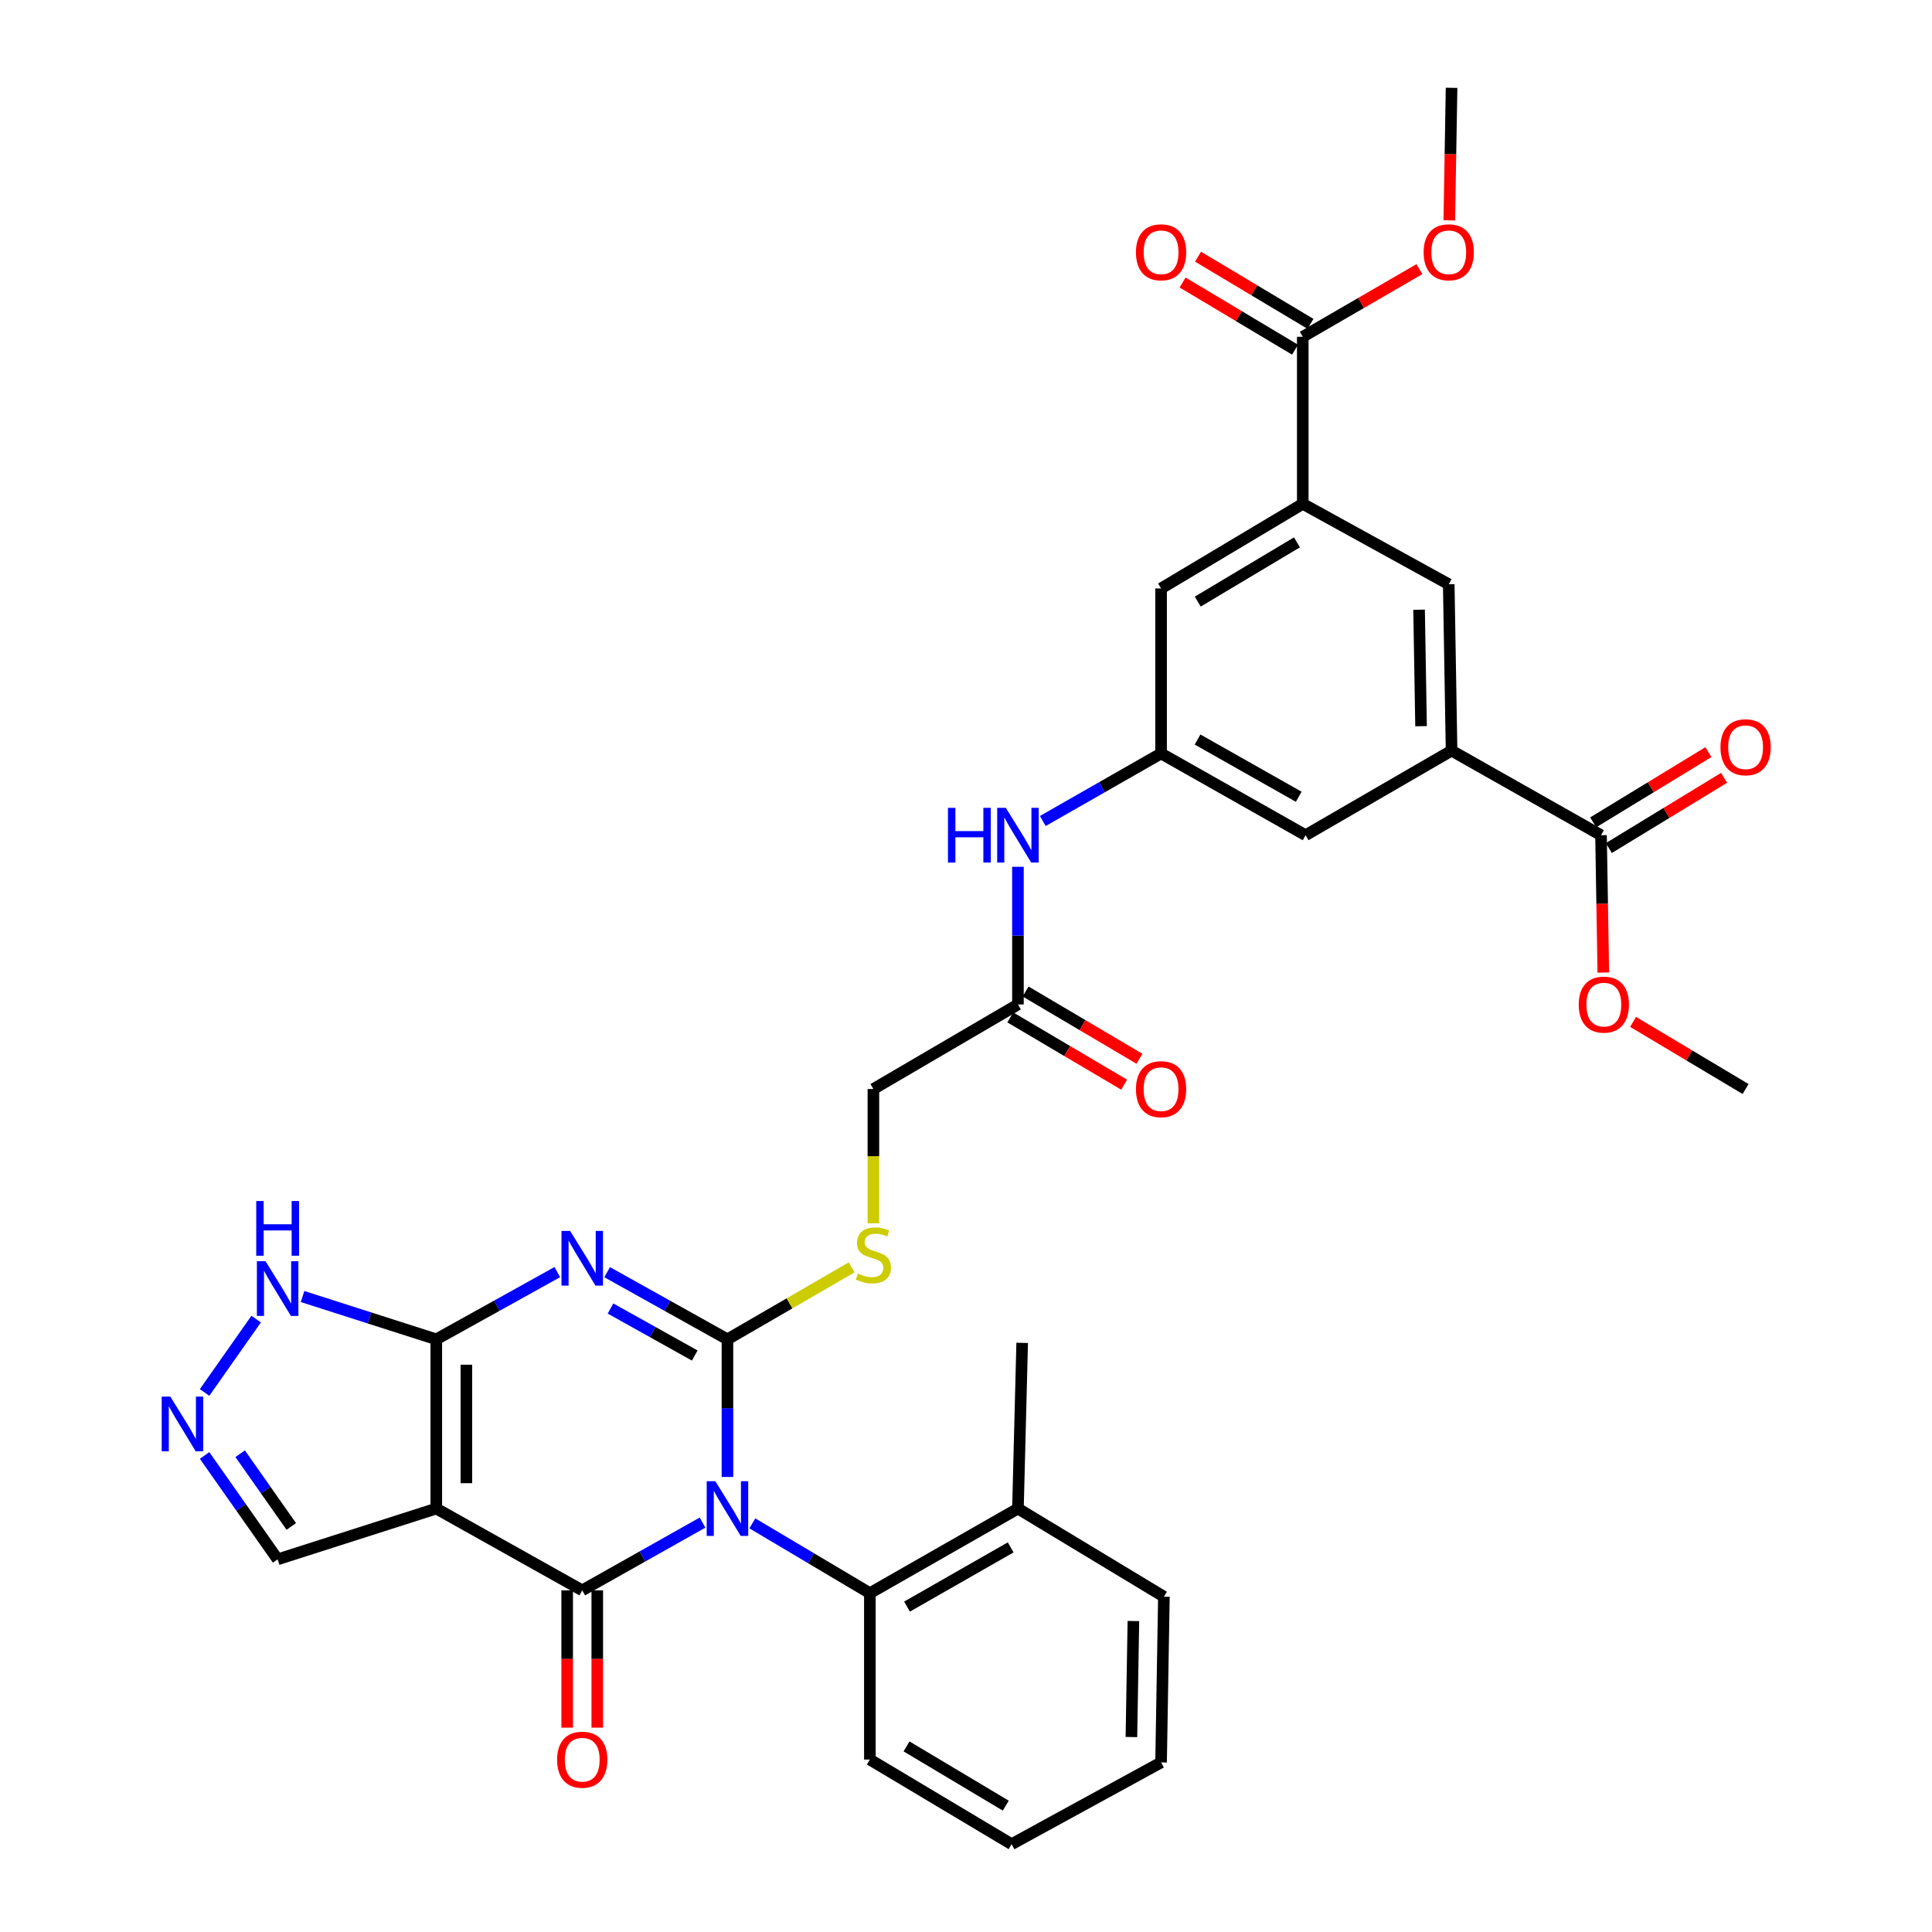 <?xml version='1.0' encoding='iso-8859-1'?>
<svg version='1.1' baseProfile='full'
              xmlns='http://www.w3.org/2000/svg'
                      xmlns:rdkit='http://www.rdkit.org/xml'
                      xmlns:xlink='http://www.w3.org/1999/xlink'
                  xml:space='preserve'
width='1000px' height='1000px' viewBox='0 0 1000 1000'>
<!-- END OF HEADER -->
<rect style='opacity:1.0;fill:#FFFFFF;stroke:none' width='1000' height='1000' x='0' y='0'> </rect>
<path class='bond-0' d='M 376.528,764.483 L 376.528,728.858' style='fill:none;fill-rule:evenodd;stroke:#0000FF;stroke-width:6px;stroke-linecap:butt;stroke-linejoin:miter;stroke-opacity:1' />
<path class='bond-0' d='M 376.528,728.858 L 376.528,693.233' style='fill:none;fill-rule:evenodd;stroke:#000000;stroke-width:6px;stroke-linecap:butt;stroke-linejoin:miter;stroke-opacity:1' />
<path class='bond-2' d='M 363.631,788.096 L 332.496,805.629' style='fill:none;fill-rule:evenodd;stroke:#0000FF;stroke-width:6px;stroke-linecap:butt;stroke-linejoin:miter;stroke-opacity:1' />
<path class='bond-2' d='M 332.496,805.629 L 301.362,823.162' style='fill:none;fill-rule:evenodd;stroke:#000000;stroke-width:6px;stroke-linecap:butt;stroke-linejoin:miter;stroke-opacity:1' />
<path class='bond-5' d='M 389.411,788.487 L 419.826,806.556' style='fill:none;fill-rule:evenodd;stroke:#0000FF;stroke-width:6px;stroke-linecap:butt;stroke-linejoin:miter;stroke-opacity:1' />
<path class='bond-5' d='M 419.826,806.556 L 450.241,824.625' style='fill:none;fill-rule:evenodd;stroke:#000000;stroke-width:6px;stroke-linecap:butt;stroke-linejoin:miter;stroke-opacity:1' />
<path class='bond-1' d='M 376.528,693.233 L 345.391,675.852' style='fill:none;fill-rule:evenodd;stroke:#000000;stroke-width:6px;stroke-linecap:butt;stroke-linejoin:miter;stroke-opacity:1' />
<path class='bond-1' d='M 345.391,675.852 L 314.254,658.472' style='fill:none;fill-rule:evenodd;stroke:#0000FF;stroke-width:6px;stroke-linecap:butt;stroke-linejoin:miter;stroke-opacity:1' />
<path class='bond-1' d='M 359.596,701.618 L 337.8,689.452' style='fill:none;fill-rule:evenodd;stroke:#000000;stroke-width:6px;stroke-linecap:butt;stroke-linejoin:miter;stroke-opacity:1' />
<path class='bond-1' d='M 337.8,689.452 L 316.004,677.286' style='fill:none;fill-rule:evenodd;stroke:#0000FF;stroke-width:6px;stroke-linecap:butt;stroke-linejoin:miter;stroke-opacity:1' />
<path class='bond-10' d='M 376.528,693.233 L 408.666,674.609' style='fill:none;fill-rule:evenodd;stroke:#000000;stroke-width:6px;stroke-linecap:butt;stroke-linejoin:miter;stroke-opacity:1' />
<path class='bond-10' d='M 408.666,674.609 L 440.804,655.985' style='fill:none;fill-rule:evenodd;stroke:#CCCC00;stroke-width:6px;stroke-linecap:butt;stroke-linejoin:miter;stroke-opacity:1' />
<path class='bond-35' d='M 288.461,658.441 L 257.142,675.837' style='fill:none;fill-rule:evenodd;stroke:#0000FF;stroke-width:6px;stroke-linecap:butt;stroke-linejoin:miter;stroke-opacity:1' />
<path class='bond-35' d='M 257.142,675.837 L 225.823,693.233' style='fill:none;fill-rule:evenodd;stroke:#000000;stroke-width:6px;stroke-linecap:butt;stroke-linejoin:miter;stroke-opacity:1' />
<path class='bond-3' d='M 301.362,823.162 L 225.823,780.833' style='fill:none;fill-rule:evenodd;stroke:#000000;stroke-width:6px;stroke-linecap:butt;stroke-linejoin:miter;stroke-opacity:1' />
<path class='bond-16' d='M 293.574,823.162 L 293.574,858.695' style='fill:none;fill-rule:evenodd;stroke:#000000;stroke-width:6px;stroke-linecap:butt;stroke-linejoin:miter;stroke-opacity:1' />
<path class='bond-16' d='M 293.574,858.695 L 293.574,894.227' style='fill:none;fill-rule:evenodd;stroke:#FF0000;stroke-width:6px;stroke-linecap:butt;stroke-linejoin:miter;stroke-opacity:1' />
<path class='bond-16' d='M 309.149,823.162 L 309.149,858.695' style='fill:none;fill-rule:evenodd;stroke:#000000;stroke-width:6px;stroke-linecap:butt;stroke-linejoin:miter;stroke-opacity:1' />
<path class='bond-16' d='M 309.149,858.695 L 309.149,894.227' style='fill:none;fill-rule:evenodd;stroke:#FF0000;stroke-width:6px;stroke-linecap:butt;stroke-linejoin:miter;stroke-opacity:1' />
<path class='bond-4' d='M 225.823,780.833 L 225.823,693.233' style='fill:none;fill-rule:evenodd;stroke:#000000;stroke-width:6px;stroke-linecap:butt;stroke-linejoin:miter;stroke-opacity:1' />
<path class='bond-4' d='M 241.398,767.693 L 241.398,706.373' style='fill:none;fill-rule:evenodd;stroke:#000000;stroke-width:6px;stroke-linecap:butt;stroke-linejoin:miter;stroke-opacity:1' />
<path class='bond-15' d='M 225.823,780.833 L 143.709,807.112' style='fill:none;fill-rule:evenodd;stroke:#000000;stroke-width:6px;stroke-linecap:butt;stroke-linejoin:miter;stroke-opacity:1' />
<path class='bond-7' d='M 225.823,693.233 L 191.214,682.157' style='fill:none;fill-rule:evenodd;stroke:#000000;stroke-width:6px;stroke-linecap:butt;stroke-linejoin:miter;stroke-opacity:1' />
<path class='bond-7' d='M 191.214,682.157 L 156.604,671.081' style='fill:none;fill-rule:evenodd;stroke:#0000FF;stroke-width:6px;stroke-linecap:butt;stroke-linejoin:miter;stroke-opacity:1' />
<path class='bond-21' d='M 450.241,824.625 L 526.886,780.833' style='fill:none;fill-rule:evenodd;stroke:#000000;stroke-width:6px;stroke-linecap:butt;stroke-linejoin:miter;stroke-opacity:1' />
<path class='bond-21' d='M 469.464,831.579 L 523.116,800.925' style='fill:none;fill-rule:evenodd;stroke:#000000;stroke-width:6px;stroke-linecap:butt;stroke-linejoin:miter;stroke-opacity:1' />
<path class='bond-28' d='M 450.241,824.625 L 450.241,910.737' style='fill:none;fill-rule:evenodd;stroke:#000000;stroke-width:6px;stroke-linecap:butt;stroke-linejoin:miter;stroke-opacity:1' />
<path class='bond-6' d='M 105.896,753.343 L 124.802,780.227' style='fill:none;fill-rule:evenodd;stroke:#0000FF;stroke-width:6px;stroke-linecap:butt;stroke-linejoin:miter;stroke-opacity:1' />
<path class='bond-6' d='M 124.802,780.227 L 143.709,807.112' style='fill:none;fill-rule:evenodd;stroke:#000000;stroke-width:6px;stroke-linecap:butt;stroke-linejoin:miter;stroke-opacity:1' />
<path class='bond-6' d='M 124.308,752.449 L 137.542,771.268' style='fill:none;fill-rule:evenodd;stroke:#0000FF;stroke-width:6px;stroke-linecap:butt;stroke-linejoin:miter;stroke-opacity:1' />
<path class='bond-6' d='M 137.542,771.268 L 150.777,790.087' style='fill:none;fill-rule:evenodd;stroke:#000000;stroke-width:6px;stroke-linecap:butt;stroke-linejoin:miter;stroke-opacity:1' />
<path class='bond-37' d='M 105.893,720.74 L 132.597,682.758' style='fill:none;fill-rule:evenodd;stroke:#0000FF;stroke-width:6px;stroke-linecap:butt;stroke-linejoin:miter;stroke-opacity:1' />
<path class='bond-8' d='M 674.312,260.786 L 600.971,304.587' style='fill:none;fill-rule:evenodd;stroke:#000000;stroke-width:6px;stroke-linecap:butt;stroke-linejoin:miter;stroke-opacity:1' />
<path class='bond-8' d='M 671.296,280.728 L 619.958,311.388' style='fill:none;fill-rule:evenodd;stroke:#000000;stroke-width:6px;stroke-linecap:butt;stroke-linejoin:miter;stroke-opacity:1' />
<path class='bond-11' d='M 674.312,260.786 L 674.312,174.311' style='fill:none;fill-rule:evenodd;stroke:#000000;stroke-width:6px;stroke-linecap:butt;stroke-linejoin:miter;stroke-opacity:1' />
<path class='bond-38' d='M 674.312,260.786 L 749.867,302.406' style='fill:none;fill-rule:evenodd;stroke:#000000;stroke-width:6px;stroke-linecap:butt;stroke-linejoin:miter;stroke-opacity:1' />
<path class='bond-9' d='M 751.33,388.527 L 675.774,432.301' style='fill:none;fill-rule:evenodd;stroke:#000000;stroke-width:6px;stroke-linecap:butt;stroke-linejoin:miter;stroke-opacity:1' />
<path class='bond-12' d='M 751.33,388.527 L 828.685,432.301' style='fill:none;fill-rule:evenodd;stroke:#000000;stroke-width:6px;stroke-linecap:butt;stroke-linejoin:miter;stroke-opacity:1' />
<path class='bond-14' d='M 751.33,388.527 L 749.867,302.406' style='fill:none;fill-rule:evenodd;stroke:#000000;stroke-width:6px;stroke-linecap:butt;stroke-linejoin:miter;stroke-opacity:1' />
<path class='bond-14' d='M 735.538,375.873 L 734.514,315.589' style='fill:none;fill-rule:evenodd;stroke:#000000;stroke-width:6px;stroke-linecap:butt;stroke-linejoin:miter;stroke-opacity:1' />
<path class='bond-25' d='M 452.066,633.194 L 452.066,598.435' style='fill:none;fill-rule:evenodd;stroke:#CCCC00;stroke-width:6px;stroke-linecap:butt;stroke-linejoin:miter;stroke-opacity:1' />
<path class='bond-25' d='M 452.066,598.435 L 452.066,563.675' style='fill:none;fill-rule:evenodd;stroke:#000000;stroke-width:6px;stroke-linecap:butt;stroke-linejoin:miter;stroke-opacity:1' />
<path class='bond-23' d='M 678.305,167.626 L 649.203,150.242' style='fill:none;fill-rule:evenodd;stroke:#000000;stroke-width:6px;stroke-linecap:butt;stroke-linejoin:miter;stroke-opacity:1' />
<path class='bond-23' d='M 649.203,150.242 L 620.1,132.858' style='fill:none;fill-rule:evenodd;stroke:#FF0000;stroke-width:6px;stroke-linecap:butt;stroke-linejoin:miter;stroke-opacity:1' />
<path class='bond-23' d='M 670.318,180.997 L 641.216,163.613' style='fill:none;fill-rule:evenodd;stroke:#000000;stroke-width:6px;stroke-linecap:butt;stroke-linejoin:miter;stroke-opacity:1' />
<path class='bond-23' d='M 641.216,163.613 L 612.113,146.229' style='fill:none;fill-rule:evenodd;stroke:#FF0000;stroke-width:6px;stroke-linecap:butt;stroke-linejoin:miter;stroke-opacity:1' />
<path class='bond-26' d='M 674.312,174.311 L 704.498,156.809' style='fill:none;fill-rule:evenodd;stroke:#000000;stroke-width:6px;stroke-linecap:butt;stroke-linejoin:miter;stroke-opacity:1' />
<path class='bond-26' d='M 704.498,156.809 L 734.684,139.306' style='fill:none;fill-rule:evenodd;stroke:#FF0000;stroke-width:6px;stroke-linecap:butt;stroke-linejoin:miter;stroke-opacity:1' />
<path class='bond-22' d='M 832.738,438.951 L 862.557,420.776' style='fill:none;fill-rule:evenodd;stroke:#000000;stroke-width:6px;stroke-linecap:butt;stroke-linejoin:miter;stroke-opacity:1' />
<path class='bond-22' d='M 862.557,420.776 L 892.376,402.601' style='fill:none;fill-rule:evenodd;stroke:#FF0000;stroke-width:6px;stroke-linecap:butt;stroke-linejoin:miter;stroke-opacity:1' />
<path class='bond-22' d='M 824.632,425.651 L 854.451,407.477' style='fill:none;fill-rule:evenodd;stroke:#000000;stroke-width:6px;stroke-linecap:butt;stroke-linejoin:miter;stroke-opacity:1' />
<path class='bond-22' d='M 854.451,407.477 L 884.27,389.302' style='fill:none;fill-rule:evenodd;stroke:#FF0000;stroke-width:6px;stroke-linecap:butt;stroke-linejoin:miter;stroke-opacity:1' />
<path class='bond-27' d='M 828.685,432.301 L 829.279,467.846' style='fill:none;fill-rule:evenodd;stroke:#000000;stroke-width:6px;stroke-linecap:butt;stroke-linejoin:miter;stroke-opacity:1' />
<path class='bond-27' d='M 829.279,467.846 L 829.872,503.391' style='fill:none;fill-rule:evenodd;stroke:#FF0000;stroke-width:6px;stroke-linecap:butt;stroke-linejoin:miter;stroke-opacity:1' />
<path class='bond-13' d='M 600.971,389.989 L 570.365,407.469' style='fill:none;fill-rule:evenodd;stroke:#000000;stroke-width:6px;stroke-linecap:butt;stroke-linejoin:miter;stroke-opacity:1' />
<path class='bond-13' d='M 570.365,407.469 L 539.759,424.949' style='fill:none;fill-rule:evenodd;stroke:#0000FF;stroke-width:6px;stroke-linecap:butt;stroke-linejoin:miter;stroke-opacity:1' />
<path class='bond-19' d='M 600.971,389.989 L 600.971,304.587' style='fill:none;fill-rule:evenodd;stroke:#000000;stroke-width:6px;stroke-linecap:butt;stroke-linejoin:miter;stroke-opacity:1' />
<path class='bond-20' d='M 600.971,389.989 L 675.774,432.301' style='fill:none;fill-rule:evenodd;stroke:#000000;stroke-width:6px;stroke-linecap:butt;stroke-linejoin:miter;stroke-opacity:1' />
<path class='bond-20' d='M 619.86,382.779 L 672.222,412.398' style='fill:none;fill-rule:evenodd;stroke:#000000;stroke-width:6px;stroke-linecap:butt;stroke-linejoin:miter;stroke-opacity:1' />
<path class='bond-17' d='M 526.886,519.901 L 452.066,563.675' style='fill:none;fill-rule:evenodd;stroke:#000000;stroke-width:6px;stroke-linecap:butt;stroke-linejoin:miter;stroke-opacity:1' />
<path class='bond-18' d='M 526.886,519.901 L 526.886,484.276' style='fill:none;fill-rule:evenodd;stroke:#000000;stroke-width:6px;stroke-linecap:butt;stroke-linejoin:miter;stroke-opacity:1' />
<path class='bond-18' d='M 526.886,484.276 L 526.886,448.651' style='fill:none;fill-rule:evenodd;stroke:#0000FF;stroke-width:6px;stroke-linecap:butt;stroke-linejoin:miter;stroke-opacity:1' />
<path class='bond-24' d='M 522.925,526.606 L 552.392,544.017' style='fill:none;fill-rule:evenodd;stroke:#000000;stroke-width:6px;stroke-linecap:butt;stroke-linejoin:miter;stroke-opacity:1' />
<path class='bond-24' d='M 552.392,544.017 L 581.858,561.428' style='fill:none;fill-rule:evenodd;stroke:#FF0000;stroke-width:6px;stroke-linecap:butt;stroke-linejoin:miter;stroke-opacity:1' />
<path class='bond-24' d='M 530.848,513.197 L 560.315,530.608' style='fill:none;fill-rule:evenodd;stroke:#000000;stroke-width:6px;stroke-linecap:butt;stroke-linejoin:miter;stroke-opacity:1' />
<path class='bond-24' d='M 560.315,530.608 L 589.781,548.019' style='fill:none;fill-rule:evenodd;stroke:#FF0000;stroke-width:6px;stroke-linecap:butt;stroke-linejoin:miter;stroke-opacity:1' />
<path class='bond-29' d='M 526.886,780.833 L 529.076,695.067' style='fill:none;fill-rule:evenodd;stroke:#000000;stroke-width:6px;stroke-linecap:butt;stroke-linejoin:miter;stroke-opacity:1' />
<path class='bond-30' d='M 526.886,780.833 L 602.433,826.442' style='fill:none;fill-rule:evenodd;stroke:#000000;stroke-width:6px;stroke-linecap:butt;stroke-linejoin:miter;stroke-opacity:1' />
<path class='bond-32' d='M 750.15,114.056 L 750.74,79.755' style='fill:none;fill-rule:evenodd;stroke:#FF0000;stroke-width:6px;stroke-linecap:butt;stroke-linejoin:miter;stroke-opacity:1' />
<path class='bond-32' d='M 750.74,79.755 L 751.33,45.455' style='fill:none;fill-rule:evenodd;stroke:#000000;stroke-width:6px;stroke-linecap:butt;stroke-linejoin:miter;stroke-opacity:1' />
<path class='bond-31' d='M 845.283,528.932 L 874.399,546.304' style='fill:none;fill-rule:evenodd;stroke:#FF0000;stroke-width:6px;stroke-linecap:butt;stroke-linejoin:miter;stroke-opacity:1' />
<path class='bond-31' d='M 874.399,546.304 L 903.514,563.675' style='fill:none;fill-rule:evenodd;stroke:#000000;stroke-width:6px;stroke-linecap:butt;stroke-linejoin:miter;stroke-opacity:1' />
<path class='bond-33' d='M 450.241,910.737 L 523.607,954.545' style='fill:none;fill-rule:evenodd;stroke:#000000;stroke-width:6px;stroke-linecap:butt;stroke-linejoin:miter;stroke-opacity:1' />
<path class='bond-33' d='M 469.23,903.936 L 520.587,934.602' style='fill:none;fill-rule:evenodd;stroke:#000000;stroke-width:6px;stroke-linecap:butt;stroke-linejoin:miter;stroke-opacity:1' />
<path class='bond-36' d='M 602.433,826.442 L 600.971,912.225' style='fill:none;fill-rule:evenodd;stroke:#000000;stroke-width:6px;stroke-linecap:butt;stroke-linejoin:miter;stroke-opacity:1' />
<path class='bond-36' d='M 586.641,839.044 L 585.618,899.092' style='fill:none;fill-rule:evenodd;stroke:#000000;stroke-width:6px;stroke-linecap:butt;stroke-linejoin:miter;stroke-opacity:1' />
<path class='bond-34' d='M 523.607,954.545 L 600.971,912.225' style='fill:none;fill-rule:evenodd;stroke:#000000;stroke-width:6px;stroke-linecap:butt;stroke-linejoin:miter;stroke-opacity:1' />
<path  class='atom-0' d='M 370.268 766.673
L 379.548 781.673
Q 380.468 783.153, 381.948 785.833
Q 383.428 788.513, 383.508 788.673
L 383.508 766.673
L 387.268 766.673
L 387.268 794.993
L 383.388 794.993
L 373.428 778.593
Q 372.268 776.673, 371.028 774.473
Q 369.828 772.273, 369.468 771.593
L 369.468 794.993
L 365.788 794.993
L 365.788 766.673
L 370.268 766.673
' fill='#0000FF'/>
<path  class='atom-2' d='M 295.102 637.116
L 304.382 652.116
Q 305.302 653.596, 306.782 656.276
Q 308.262 658.956, 308.342 659.116
L 308.342 637.116
L 312.102 637.116
L 312.102 665.436
L 308.222 665.436
L 298.262 649.036
Q 297.102 647.116, 295.862 644.916
Q 294.662 642.716, 294.302 642.036
L 294.302 665.436
L 290.622 665.436
L 290.622 637.116
L 295.102 637.116
' fill='#0000FF'/>
<path  class='atom-7' d='M 88.171 722.882
L 97.451 737.882
Q 98.371 739.362, 99.851 742.042
Q 101.331 744.722, 101.411 744.882
L 101.411 722.882
L 105.171 722.882
L 105.171 751.202
L 101.291 751.202
L 91.331 734.802
Q 90.171 732.882, 88.931 730.682
Q 87.731 728.482, 87.371 727.802
L 87.371 751.202
L 83.691 751.202
L 83.691 722.882
L 88.171 722.882
' fill='#0000FF'/>
<path  class='atom-8' d='M 137.449 652.795
L 146.729 667.795
Q 147.649 669.275, 149.129 671.955
Q 150.609 674.635, 150.689 674.795
L 150.689 652.795
L 154.449 652.795
L 154.449 681.115
L 150.569 681.115
L 140.609 664.715
Q 139.449 662.795, 138.209 660.595
Q 137.009 658.395, 136.649 657.715
L 136.649 681.115
L 132.969 681.115
L 132.969 652.795
L 137.449 652.795
' fill='#0000FF'/>
<path  class='atom-8' d='M 132.629 621.643
L 136.469 621.643
L 136.469 633.683
L 150.949 633.683
L 150.949 621.643
L 154.789 621.643
L 154.789 649.963
L 150.949 649.963
L 150.949 636.883
L 136.469 636.883
L 136.469 649.963
L 132.629 649.963
L 132.629 621.643
' fill='#0000FF'/>
<path  class='atom-11' d='M 444.066 659.179
Q 444.386 659.299, 445.706 659.859
Q 447.026 660.419, 448.466 660.779
Q 449.946 661.099, 451.386 661.099
Q 454.066 661.099, 455.626 659.819
Q 457.186 658.499, 457.186 656.219
Q 457.186 654.659, 456.386 653.699
Q 455.626 652.739, 454.426 652.219
Q 453.226 651.699, 451.226 651.099
Q 448.706 650.339, 447.186 649.619
Q 445.706 648.899, 444.626 647.379
Q 443.586 645.859, 443.586 643.299
Q 443.586 639.739, 445.986 637.539
Q 448.426 635.339, 453.226 635.339
Q 456.506 635.339, 460.226 636.899
L 459.306 639.979
Q 455.906 638.579, 453.346 638.579
Q 450.586 638.579, 449.066 639.739
Q 447.546 640.859, 447.586 642.819
Q 447.586 644.339, 448.346 645.259
Q 449.146 646.179, 450.266 646.699
Q 451.426 647.219, 453.346 647.819
Q 455.906 648.619, 457.426 649.419
Q 458.946 650.219, 460.026 651.859
Q 461.146 653.459, 461.146 656.219
Q 461.146 660.139, 458.506 662.259
Q 455.906 664.339, 451.546 664.339
Q 449.026 664.339, 447.106 663.779
Q 445.226 663.259, 442.986 662.339
L 444.066 659.179
' fill='#CCCC00'/>
<path  class='atom-17' d='M 288.362 910.817
Q 288.362 904.017, 291.722 900.217
Q 295.082 896.417, 301.362 896.417
Q 307.642 896.417, 311.002 900.217
Q 314.362 904.017, 314.362 910.817
Q 314.362 917.697, 310.962 921.617
Q 307.562 925.497, 301.362 925.497
Q 295.122 925.497, 291.722 921.617
Q 288.362 917.737, 288.362 910.817
M 301.362 922.297
Q 305.682 922.297, 308.002 919.417
Q 310.362 916.497, 310.362 910.817
Q 310.362 905.257, 308.002 902.457
Q 305.682 899.617, 301.362 899.617
Q 297.042 899.617, 294.682 902.417
Q 292.362 905.217, 292.362 910.817
Q 292.362 916.537, 294.682 919.417
Q 297.042 922.297, 301.362 922.297
' fill='#FF0000'/>
<path  class='atom-19' d='M 490.666 418.141
L 494.506 418.141
L 494.506 430.181
L 508.986 430.181
L 508.986 418.141
L 512.826 418.141
L 512.826 446.461
L 508.986 446.461
L 508.986 433.381
L 494.506 433.381
L 494.506 446.461
L 490.666 446.461
L 490.666 418.141
' fill='#0000FF'/>
<path  class='atom-19' d='M 520.626 418.141
L 529.906 433.141
Q 530.826 434.621, 532.306 437.301
Q 533.786 439.981, 533.866 440.141
L 533.866 418.141
L 537.626 418.141
L 537.626 446.461
L 533.746 446.461
L 523.786 430.061
Q 522.626 428.141, 521.386 425.941
Q 520.186 423.741, 519.826 423.061
L 519.826 446.461
L 516.146 446.461
L 516.146 418.141
L 520.626 418.141
' fill='#0000FF'/>
<path  class='atom-23' d='M 890.514 386.772
Q 890.514 379.972, 893.874 376.172
Q 897.234 372.372, 903.514 372.372
Q 909.794 372.372, 913.154 376.172
Q 916.514 379.972, 916.514 386.772
Q 916.514 393.652, 913.114 397.572
Q 909.714 401.452, 903.514 401.452
Q 897.274 401.452, 893.874 397.572
Q 890.514 393.692, 890.514 386.772
M 903.514 398.252
Q 907.834 398.252, 910.154 395.372
Q 912.514 392.452, 912.514 386.772
Q 912.514 381.212, 910.154 378.412
Q 907.834 375.572, 903.514 375.572
Q 899.194 375.572, 896.834 378.372
Q 894.514 381.172, 894.514 386.772
Q 894.514 392.492, 896.834 395.372
Q 899.194 398.252, 903.514 398.252
' fill='#FF0000'/>
<path  class='atom-24' d='M 587.971 130.582
Q 587.971 123.782, 591.331 119.982
Q 594.691 116.182, 600.971 116.182
Q 607.251 116.182, 610.611 119.982
Q 613.971 123.782, 613.971 130.582
Q 613.971 137.462, 610.571 141.382
Q 607.171 145.262, 600.971 145.262
Q 594.731 145.262, 591.331 141.382
Q 587.971 137.502, 587.971 130.582
M 600.971 142.062
Q 605.291 142.062, 607.611 139.182
Q 609.971 136.262, 609.971 130.582
Q 609.971 125.022, 607.611 122.222
Q 605.291 119.382, 600.971 119.382
Q 596.651 119.382, 594.291 122.182
Q 591.971 124.982, 591.971 130.582
Q 591.971 136.302, 594.291 139.182
Q 596.651 142.062, 600.971 142.062
' fill='#FF0000'/>
<path  class='atom-25' d='M 587.971 563.755
Q 587.971 556.955, 591.331 553.155
Q 594.691 549.355, 600.971 549.355
Q 607.251 549.355, 610.611 553.155
Q 613.971 556.955, 613.971 563.755
Q 613.971 570.635, 610.571 574.555
Q 607.171 578.435, 600.971 578.435
Q 594.731 578.435, 591.331 574.555
Q 587.971 570.675, 587.971 563.755
M 600.971 575.235
Q 605.291 575.235, 607.611 572.355
Q 609.971 569.435, 609.971 563.755
Q 609.971 558.195, 607.611 555.395
Q 605.291 552.555, 600.971 552.555
Q 596.651 552.555, 594.291 555.355
Q 591.971 558.155, 591.971 563.755
Q 591.971 569.475, 594.291 572.355
Q 596.651 575.235, 600.971 575.235
' fill='#FF0000'/>
<path  class='atom-27' d='M 736.867 130.582
Q 736.867 123.782, 740.227 119.982
Q 743.587 116.182, 749.867 116.182
Q 756.147 116.182, 759.507 119.982
Q 762.867 123.782, 762.867 130.582
Q 762.867 137.462, 759.467 141.382
Q 756.067 145.262, 749.867 145.262
Q 743.627 145.262, 740.227 141.382
Q 736.867 137.502, 736.867 130.582
M 749.867 142.062
Q 754.187 142.062, 756.507 139.182
Q 758.867 136.262, 758.867 130.582
Q 758.867 125.022, 756.507 122.222
Q 754.187 119.382, 749.867 119.382
Q 745.547 119.382, 743.187 122.182
Q 740.867 124.982, 740.867 130.582
Q 740.867 136.302, 743.187 139.182
Q 745.547 142.062, 749.867 142.062
' fill='#FF0000'/>
<path  class='atom-28' d='M 817.147 519.981
Q 817.147 513.181, 820.507 509.381
Q 823.867 505.581, 830.147 505.581
Q 836.427 505.581, 839.787 509.381
Q 843.147 513.181, 843.147 519.981
Q 843.147 526.861, 839.747 530.781
Q 836.347 534.661, 830.147 534.661
Q 823.907 534.661, 820.507 530.781
Q 817.147 526.901, 817.147 519.981
M 830.147 531.461
Q 834.467 531.461, 836.787 528.581
Q 839.147 525.661, 839.147 519.981
Q 839.147 514.421, 836.787 511.621
Q 834.467 508.781, 830.147 508.781
Q 825.827 508.781, 823.467 511.581
Q 821.147 514.381, 821.147 519.981
Q 821.147 525.701, 823.467 528.581
Q 825.827 531.461, 830.147 531.461
' fill='#FF0000'/>
</svg>
